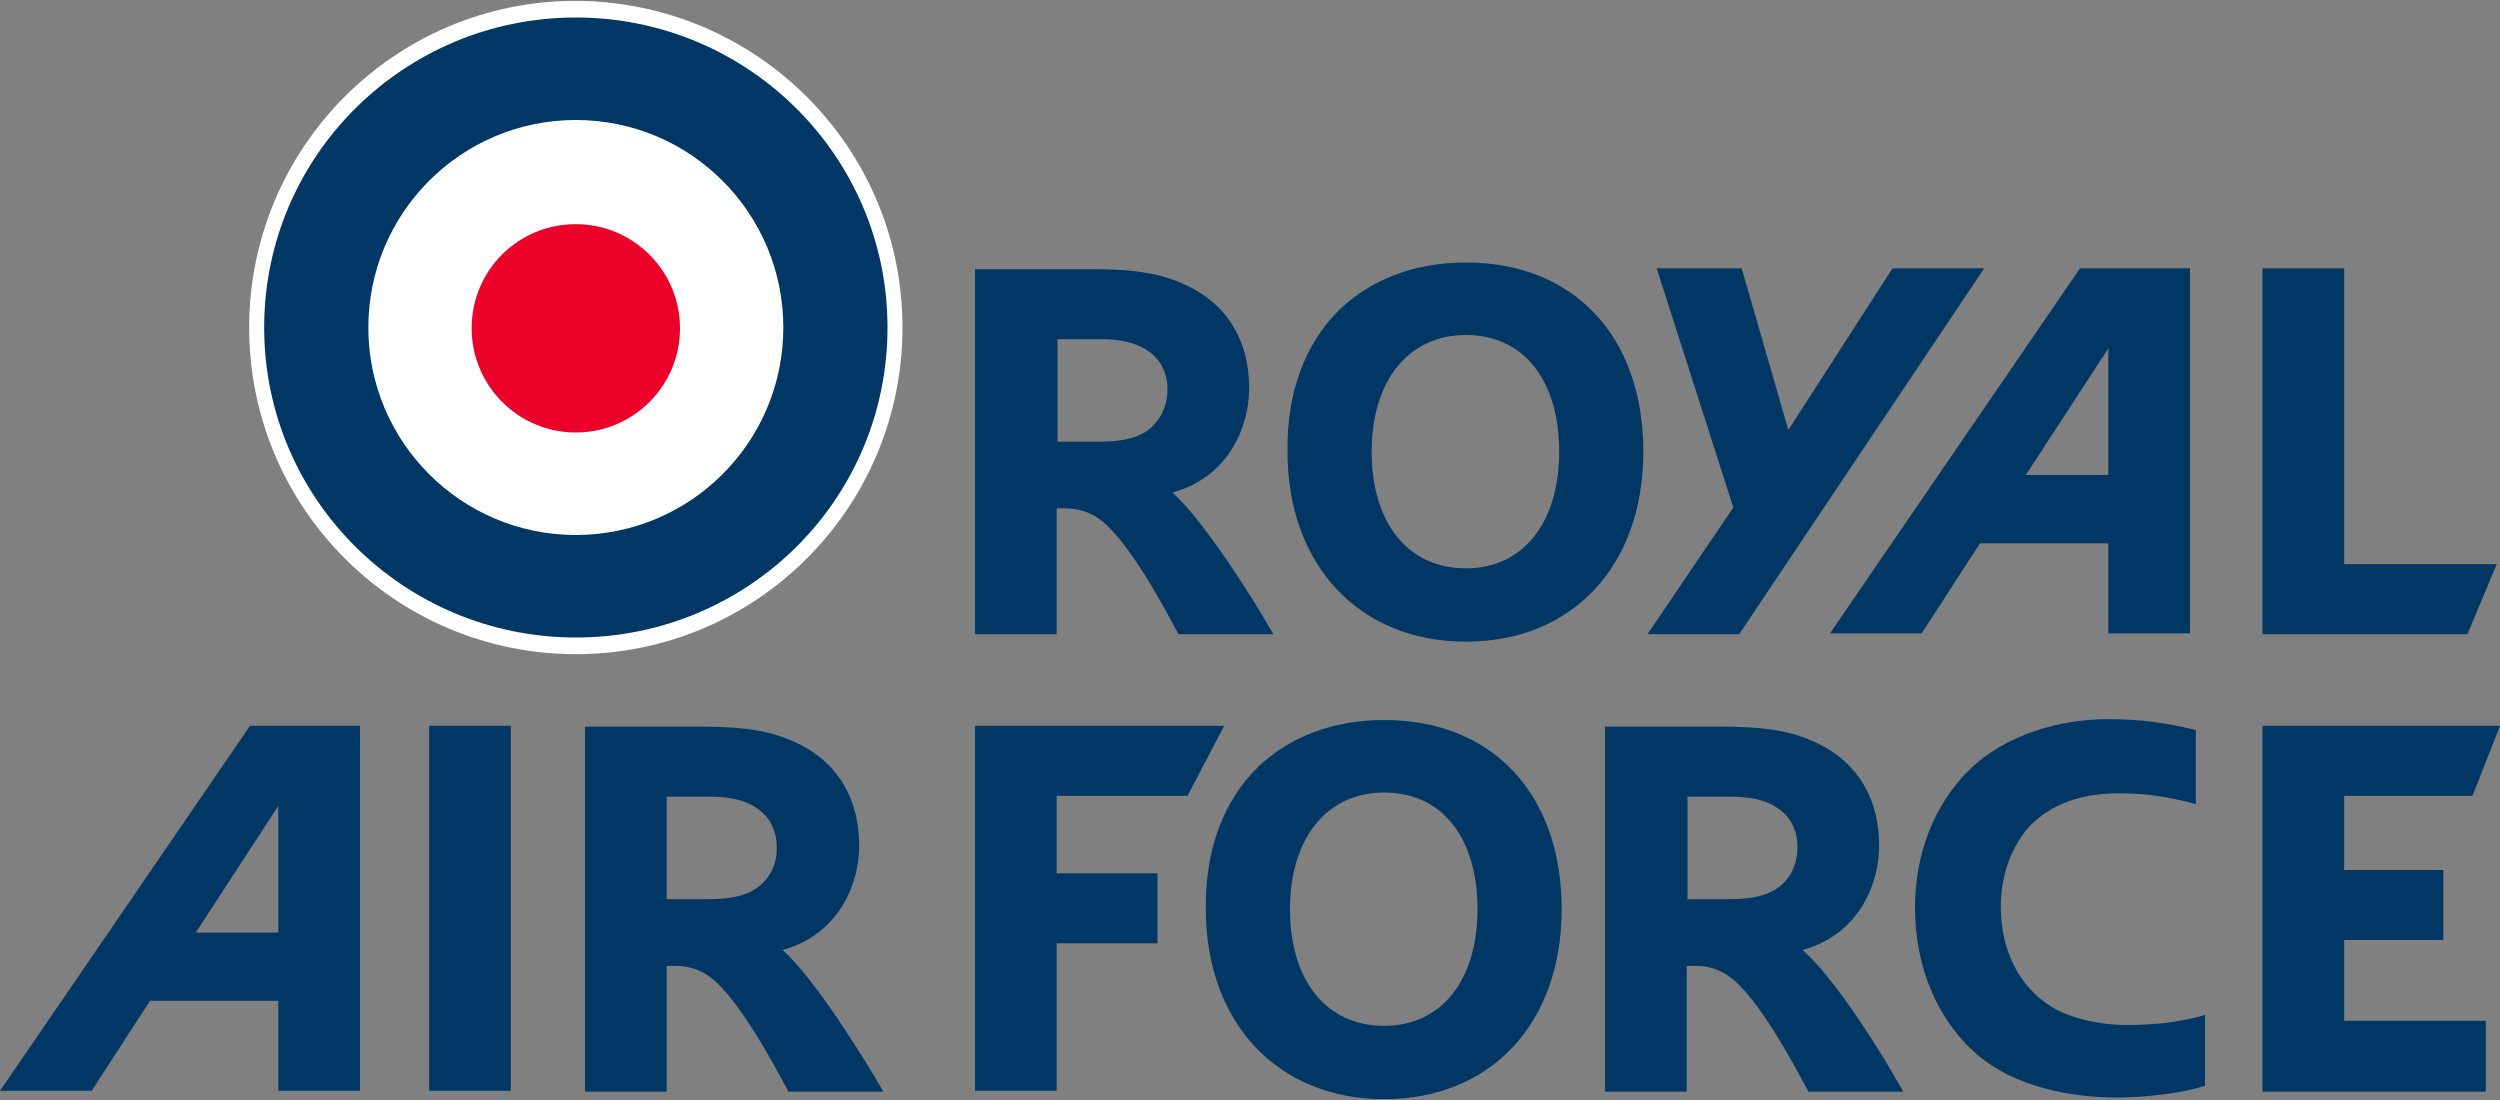 <?xml version="1.0" encoding="utf-8"?>
<!-- Generator: Adobe Illustrator 23.1.0, SVG Export Plug-In . SVG Version: 6.00 Build 0)  -->
<svg version="1.1" id="Layer_1" xmlns="http://www.w3.org/2000/svg" xmlns:xlink="http://www.w3.org/1999/xlink" x="0px" y="0px"
	 width="300px" height="132px" viewBox="0 0 300 132" style="enable-background:new 0 0 300 132;" xml:space="preserve">
<rect x="0" y="0" width="300" height="132" fill="#808080" stroke="none"/>
<style type="text/css">
	.st0{fill:#FFFFFF;}
	.st1{fill:#003764;}
	.st2{fill:#EA0029;}
</style>
<g>
	<path class="st0" d="M108.3,39.3c0,21.6-17.5,39.2-39.2,39.2c-21.6,0-39.2-17.5-39.2-39.2c0-21.6,17.5-39.2,39.2-39.2
		C90.8,0.2,108.3,17.7,108.3,39.3z"/>
	<g>
		<g>
			<g>
				<path class="st1" d="M137.5,51.8c-1.4,0.9-3.3,1.2-5.6,1.2c0,0-3.8,0-5,0c0-1.3,0-11,0-12.3c1.2,0,5.2,0,5.2,0
					c2,0,4,0.3,5.5,1.3c1.6,1,2.5,2.7,2.5,4.7C140.1,49,139,50.8,137.5,51.8z M140.7,59.1c6.9-1.9,9.2-8.1,9.2-12.5
					c0-6-2.9-10.5-8.3-12.7c-2.8-1.2-6-1.6-10.5-1.6H117v43.8h9.8c0,0,0-13.6,0-15.1h1c2,0,3.7,0.7,5.2,2.2c3,3,6,8.4,8.2,12.5
					l0.2,0.4h11.4l-0.7-1.2C150.8,72.6,144.6,62.6,140.7,59.1z"/>
				<path class="st1" d="M187.1,54.2c0,8.5-4.3,14-11.2,14c-7,0-11.3-5.5-11.3-14c0-8.5,4.4-14,11.3-14
					C182.9,40.2,187.1,45.7,187.1,54.2z M175.9,31.5c-6.1,0-11.3,2-15.1,5.6c-4.2,4.1-6.4,10-6.3,17.1c0,13.6,8.6,22.8,21.4,22.8
					c12.8,0,21.3-9.1,21.3-22.8C197.2,40.4,188.9,31.5,175.9,31.5z"/>
				<polygon class="st1" points="227.1,32.2 214.6,51.6 209,32.2 198.8,32.2 208,60.9 197.7,76.1 208.7,76.1 238.1,32.2 				"/>
				<polygon class="st1" points="281.3,67.7 281.3,32.2 271.5,32.2 271.5,76.1 296.1,76.1 299.6,67.7 				"/>
				<path class="st1" d="M243.1,57l9.9-15.2V57H243.1z M262.9,32.2h-13.3l-30,43.8h11l7-10.8h15.4v10.8h9.8V32.2L262.9,32.2z"/>
			</g>
			<g>
				<path class="st1" d="M90.6,106.7c-1.4,0.9-3.3,1.2-5.6,1.2c0,0-3.8,0-5,0c0-1.3,0-11,0-12.3c1.2,0,5.2,0,5.2,0
					c2,0,4,0.3,5.5,1.3c1.6,1,2.5,2.7,2.5,4.7C93.3,103.9,92.2,105.7,90.6,106.7z M93.9,114c6.9-1.9,9.2-8.1,9.2-12.5
					c0-6-2.9-10.5-8.3-12.7c-2.8-1.2-6-1.6-10.5-1.6H70.2v43.8H80c0,0,0-13.6,0-15.1h1c2,0,3.7,0.7,5.2,2.2c3,3,6,8.4,8.2,12.5
					l0.2,0.4H106l-0.7-1.2C103.9,127.4,97.8,117.4,93.9,114z"/>
				<path class="st1" d="M213.1,106.7c-1.4,0.9-3.3,1.2-5.6,1.2c0,0-3.8,0-5,0c0-1.3,0-11,0-12.3c1.2,0,5.2,0,5.2,0
					c2,0,4,0.3,5.5,1.3c1.6,1,2.5,2.7,2.5,4.7C215.7,103.9,214.7,105.7,213.1,106.7z M216.3,114c6.9-1.9,9.2-8.1,9.2-12.5
					c0-6-2.9-10.5-8.3-12.7c-2.8-1.2-6-1.6-10.5-1.6h-14.1v43.8h9.8c0,0,0-13.6,0-15.1h1c2,0,3.7,0.7,5.2,2.2c3,3,6,8.4,8.2,12.5
					l0.2,0.4h11.4l-0.7-1.2C226.4,127.4,220.3,117.4,216.3,114z"/>
				<path class="st1" d="M177.3,109.1c0,8.5-4.3,14-11.2,14c-7,0-11.3-5.5-11.3-14c0-8.5,4.4-14,11.3-14
					C173.1,95.1,177.3,100.6,177.3,109.1z M166.1,86.4c-6.1,0-11.3,2-15.1,5.6c-4.2,4.1-6.4,10-6.3,17.1c0,13.6,8.6,22.8,21.4,22.8
					c12.8,0,21.3-9.1,21.3-22.8C187.4,95.3,179.1,86.4,166.1,86.4z"/>
				<path class="st1" d="M23.5,111.9l9.9-15.2v15.2H23.5z M43.3,87.1H30L0,130.9h11l7-10.8h15.4v10.8h9.8V87.1L43.3,87.1z"/>
				<path class="st1" d="M51.5,87.1v43.8h9.8V87.1H51.5z"/>
				<polygon class="st1" points="126.8,95.5 142.5,95.5 146.9,87.1 117,87.1 117,130.9 126.8,130.9 126.8,113.2 138.9,113.2 
					138.9,104.8 126.8,104.8 				"/>
				<path class="st1" d="M255.3,123c-3.4,0-7-0.8-9.3-2.3c-3.7-2.4-5.9-6.6-5.9-11.9c0-3.2,0.9-6.4,2.9-9c2.3-2.9,6.2-4.6,11.1-4.6
					c3.1,0,5.8,0.3,9.4,1.3c0-2.2,0-8.9,0-8.9c-3.7-0.9-6.8-1.3-10.6-1.3c-5.6,0-12.3,1.8-16.7,6.2c-4.2,4.2-6.4,10.1-6.4,16.4
					c0,7.3,2.8,13.6,7.4,17.6c4.5,3.9,11.2,5.2,16.8,5.2c3.9,0,8.1-0.6,10.6-1.4c0,0,0-4.9,0-8.5C261.8,122.6,258.8,123,255.3,123z"
					/>
				<path class="st1" d="M281.3,122.5v-9.7h11.9v-8.4h-11.9v-8.9h15.4l3.3-8.4h-28.5v43.9h26.8v-8.5H281.3z"/>
			</g>
		</g>
		<g>
			<path class="st1" d="M69.1,2.1c20.6,0,37.4,16.6,37.4,37.2c0,20.7-16.8,37.2-37.4,37.2c-20.6,0-37.4-16.6-37.4-37.2
				C31.7,18.7,48.5,2.1,69.1,2.1z"/>
			<path class="st0" d="M69.1,14.4C82.9,14.4,94,25.6,94,39.3c0,13.8-11.2,24.9-24.9,24.9c-13.8,0-24.9-11.2-24.9-24.9
				C44.2,25.6,55.3,14.4,69.1,14.4z"/>
			<path class="st2" d="M69.1,26.9c6.9,0,12.5,5.6,12.5,12.5c0,6.9-5.6,12.5-12.5,12.5c-6.9,0-12.5-5.6-12.5-12.5
				C56.6,32.4,62.2,26.9,69.1,26.9z"/>
		</g>
	</g>
</g>
</svg>
